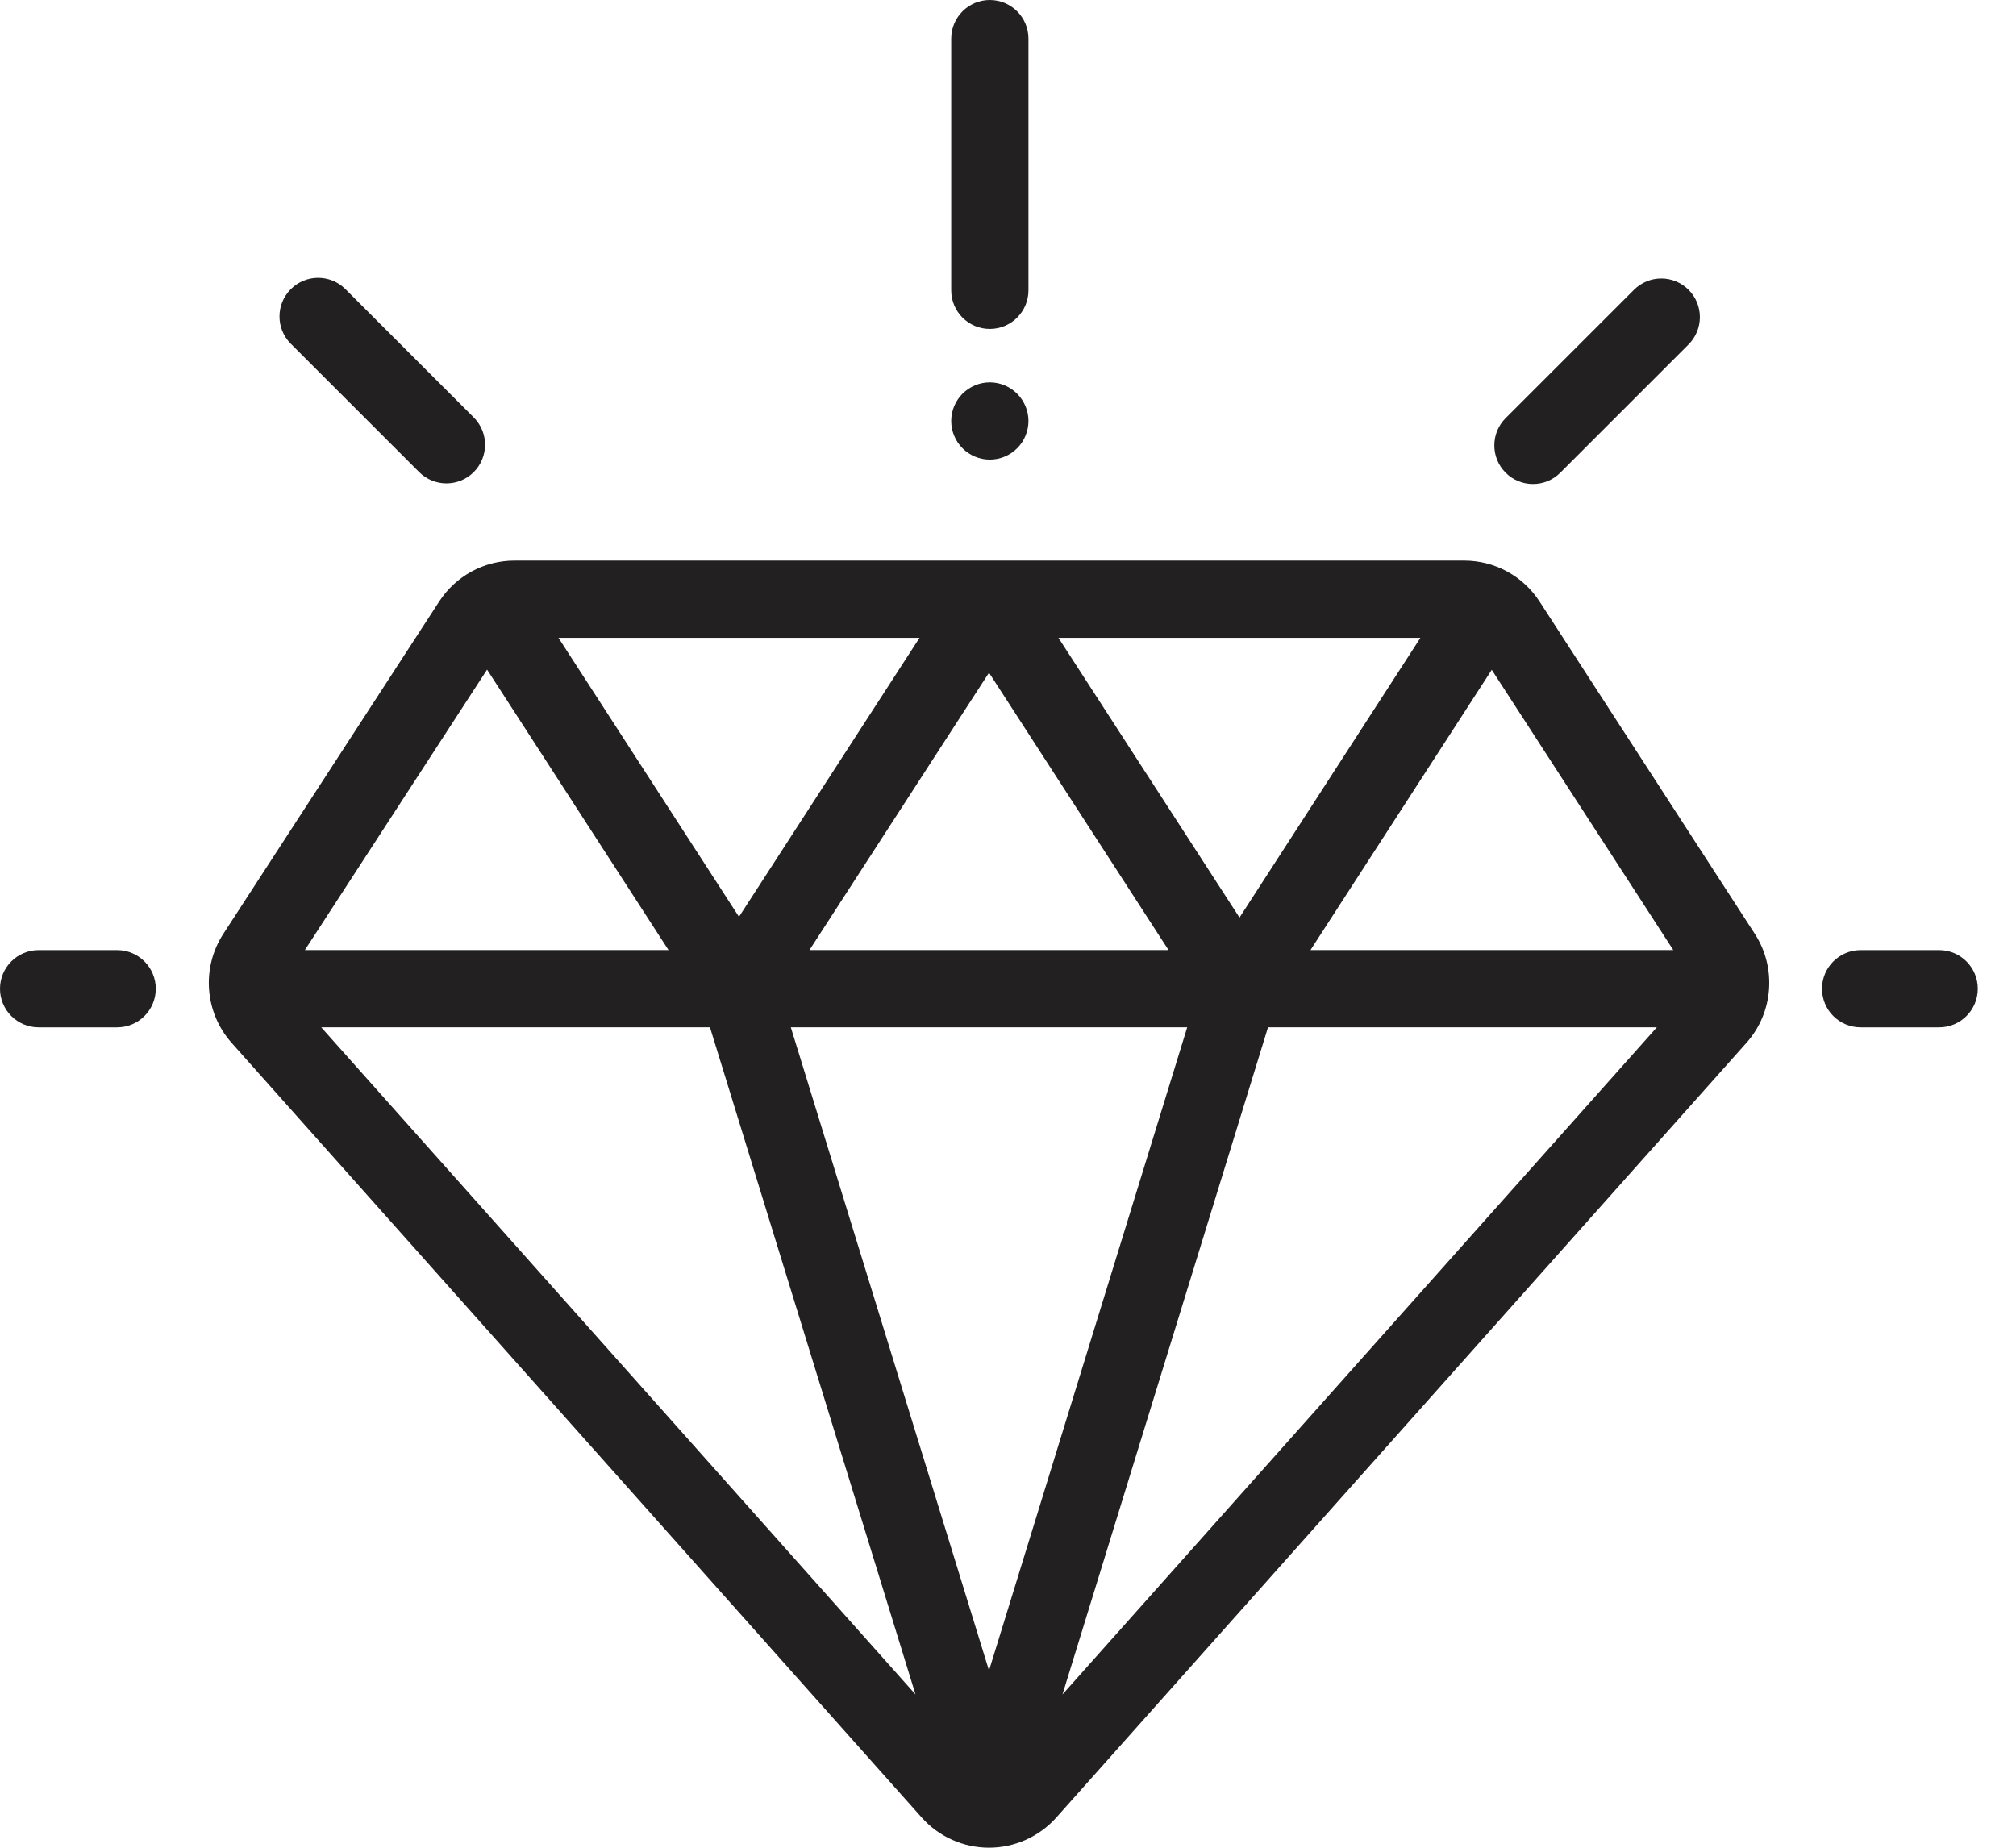 <svg xmlns="http://www.w3.org/2000/svg" fill="none" viewBox="0 0 48 44" height="44" width="48">
<path fill="#222020" d="M41.782 22.239L36.659 14.328C36.262 13.715 35.589 13.349 34.858 13.349H12.255C11.525 13.349 10.853 13.714 10.456 14.325L5.317 22.238C4.792 23.046 4.873 24.113 5.514 24.833L21.946 43.281C22.352 43.737 22.936 43.999 23.548 43.999C23.547 43.999 23.548 43.999 23.548 43.999C24.159 43.999 24.743 43.737 25.15 43.281L41.583 24.832C42.224 24.113 42.305 23.047 41.782 22.239ZM33.82 15.188L29.512 21.85L25.201 15.188H33.82ZM27.822 22.624H19.273L23.548 16.019L27.822 22.624ZM21.894 15.188L17.595 21.832L13.297 15.188H21.894ZM11.597 15.945L15.917 22.624H7.259L11.597 15.945ZM7.648 24.463H16.904L21.798 40.35L7.648 24.463ZM23.548 39.781L18.829 24.463H28.267L23.548 39.781ZM25.297 40.35L30.191 24.463H39.449L25.297 40.35ZM31.202 22.624L35.518 15.95L39.84 22.624H31.202Z"></path>
<path fill="#222020" d="M2.789 22.625H0.919C0.412 22.625 -0 23.037 -0 23.545C-0 24.053 0.412 24.464 0.919 24.464H2.789C3.297 24.464 3.709 24.053 3.709 23.545C3.709 23.037 3.297 22.625 2.789 22.625Z"></path>
<path fill="#222020" d="M46.171 22.625H44.301C43.793 22.625 43.381 23.037 43.381 23.545C43.381 24.053 43.793 24.464 44.301 24.464H46.171C46.678 24.464 47.09 24.053 47.09 23.545C47.09 23.037 46.678 22.625 46.171 22.625Z"></path>
<path fill="#222020" d="M40.204 6.901C39.845 6.542 39.263 6.542 38.904 6.901L35.849 9.956C35.489 10.315 35.489 10.898 35.849 11.257C36.028 11.437 36.264 11.526 36.499 11.526C36.734 11.526 36.97 11.436 37.149 11.257L40.204 8.202C40.563 7.843 40.563 7.26 40.204 6.901Z"></path>
<path fill="#222020" d="M11.28 9.941L8.225 6.886C7.866 6.526 7.283 6.526 6.924 6.886C6.565 7.245 6.565 7.827 6.924 8.186L9.979 11.241C10.159 11.421 10.394 11.511 10.629 11.511C10.865 11.511 11.1 11.421 11.28 11.241C11.639 10.882 11.639 10.3 11.28 9.941Z"></path>
<path fill="#222020" d="M23.567 0C23.059 0 22.648 0.412 22.648 0.92V6.913C22.648 7.421 23.059 7.833 23.567 7.833C24.075 7.833 24.487 7.421 24.487 6.913V0.92C24.487 0.412 24.075 0 23.567 0Z"></path>
<path fill="#222020" d="M24.217 9.375C24.046 9.204 23.809 9.105 23.567 9.105C23.325 9.105 23.088 9.204 22.917 9.375C22.746 9.546 22.648 9.783 22.648 10.025C22.648 10.268 22.746 10.504 22.917 10.675C23.088 10.847 23.325 10.945 23.567 10.945C23.809 10.945 24.046 10.847 24.217 10.675C24.389 10.504 24.487 10.267 24.487 10.025C24.487 9.783 24.389 9.546 24.217 9.375Z"></path>
</svg>

